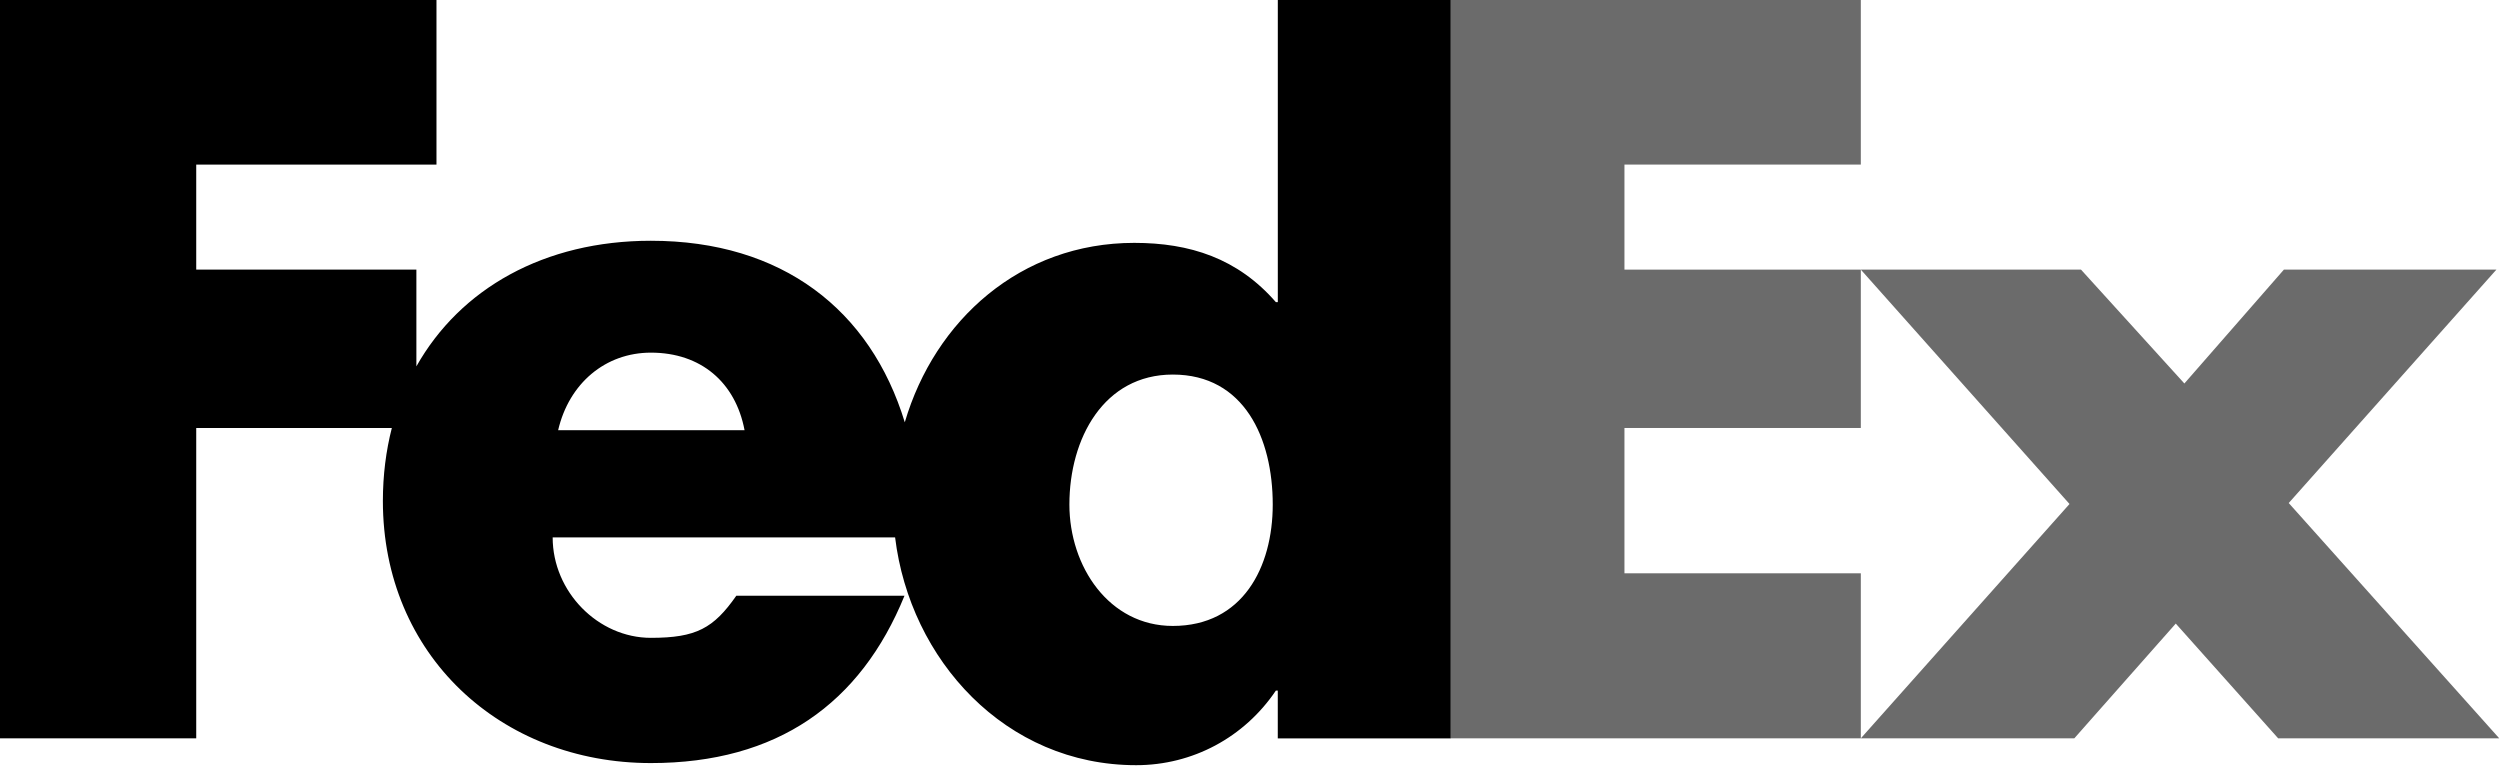 <?xml version="1.0" encoding="UTF-8"?>
<svg width="342px" height="105px" viewBox="0 0 342 105" version="1.1" xmlns="http://www.w3.org/2000/svg" xmlns:xlink="http://www.w3.org/1999/xlink">
    <title>fedex copy</title>
    <g id="✅-New-Home-Page" stroke="none" stroke-width="1" fill="none" fill-rule="evenodd">
        <g id="MacBook-Pro-14&quot;-Copy-7" transform="translate(-3369, -3108)">
            <g id="fedex-copy" transform="translate(3369, 3107)">
                <polygon id="polygon10" fill="#6B6B6B" fill-rule="nonzero" points="284.68 37.884 298.822 53.46 312.437 37.884 341.508 37.884 313.097 69.814 341.898 102.004 311.653 102.004 297.644 86.305 283.764 102.004 254.559 102.004 283.109 69.946 254.559 37.884"></polygon>
                <polygon id="polygon12" fill="#6B6B6B" fill-rule="nonzero" points="254.559 37.884 254.559 59.548 222.225 59.548 222.225 79.428 254.559 79.428 254.559 102.004 198.463 102.004 198.463 1 254.559 1 254.559 23.514 222.225 23.514 222.225 37.884"></polygon>
                <path d="M174.805,1 L174.805,42.336 L174.544,42.336 C169.301,36.318 162.757,34.225 155.164,34.225 C139.607,34.225 127.887,44.799 123.775,58.77 C119.079,43.375 106.979,33.936 89.038,33.936 C74.469,33.936 62.963,40.471 56.961,51.12 L56.961,37.884 L26.844,37.884 L26.844,23.514 L59.71,23.514 L59.71,1 L8.10018719e-13,1 L8.10018719e-13,102.004 L26.844,102.004 L26.844,59.548 L53.603,59.548 C52.806,62.666 52.378,66.007 52.378,69.534 C52.378,90.6 68.486,105.388 89.038,105.388 C106.324,105.388 117.716,97.277 123.737,82.494 L100.73,82.494 C97.619,86.941 95.259,88.256 89.038,88.256 C81.825,88.256 75.604,81.967 75.604,74.512 L122.45,74.512 C124.483,91.245 137.527,105.677 155.425,105.677 C163.147,105.677 170.217,101.881 174.539,95.474 L174.8,95.474 L174.8,102.014 L198.463,102.014 L198.463,1 L174.805,1 Z M76.354,59.847 C77.846,53.431 82.827,49.241 89.043,49.241 C95.886,49.241 100.611,53.303 101.855,59.847 C102.377,59.847 76.354,59.847 76.354,59.847 Z M160.44,86.628 C151.716,86.628 146.293,78.503 146.293,70.022 C146.293,60.958 151.009,52.24 160.44,52.24 C170.217,52.24 174.111,60.958 174.111,70.022 C174.111,78.617 169.985,86.628 160.44,86.628 Z" id="path14" fill="#000000" fill-rule="nonzero"></path>
            </g>
        </g>
    </g>
</svg>